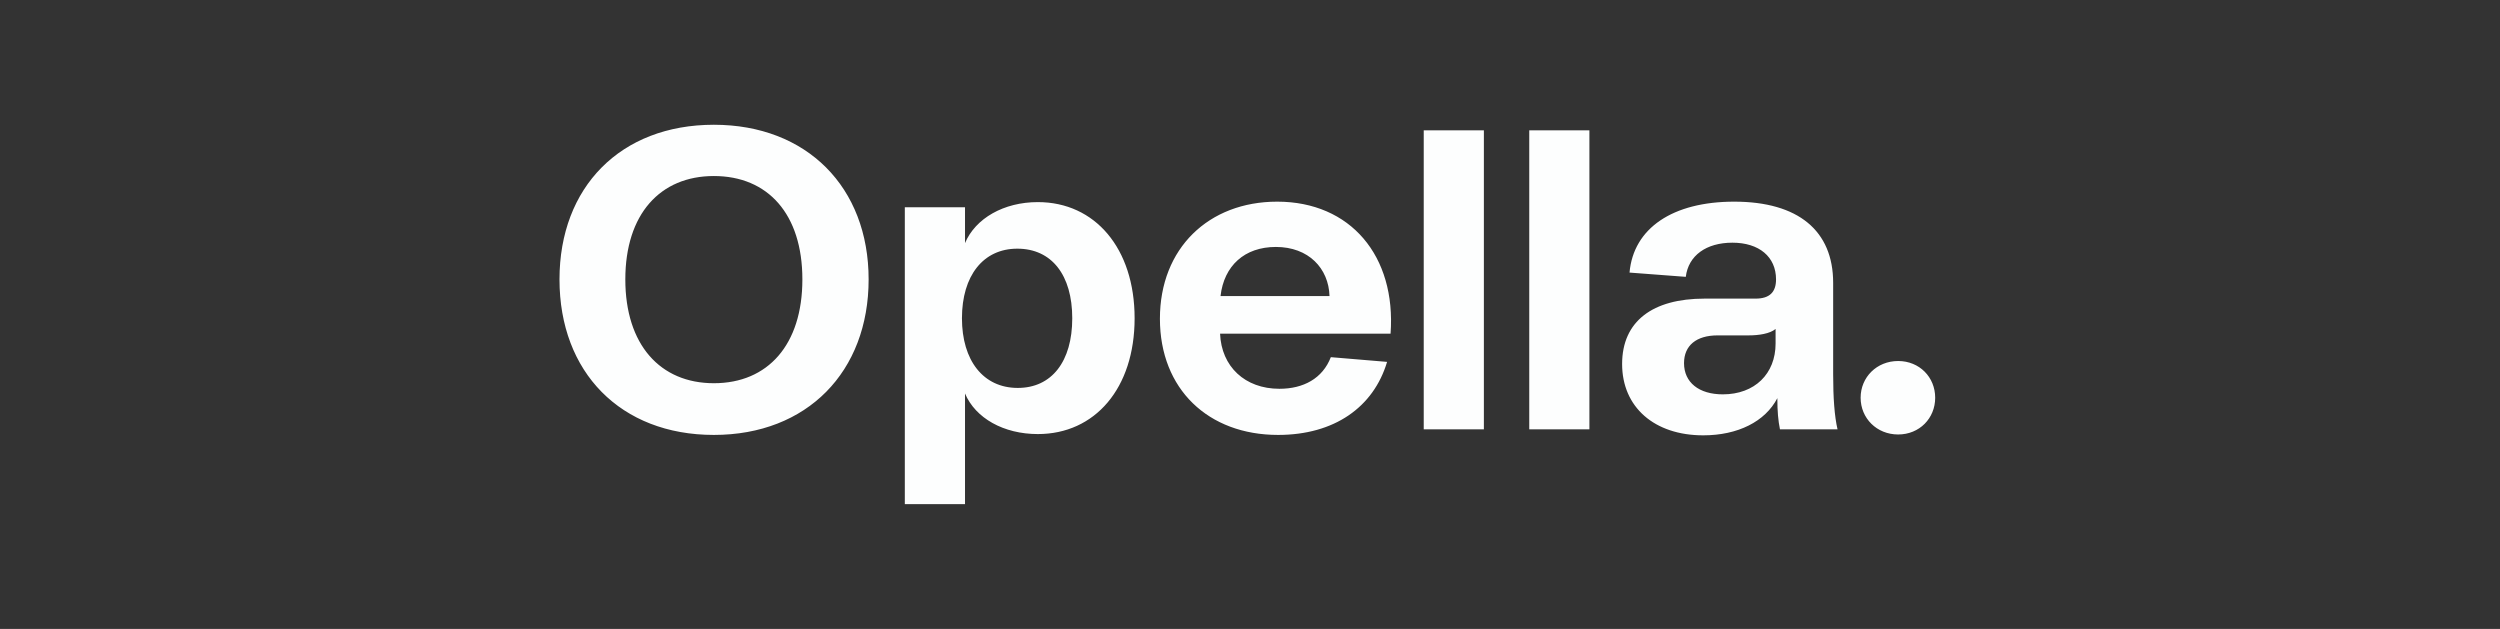 <svg xmlns="http://www.w3.org/2000/svg" xmlns:xlink="http://www.w3.org/1999/xlink" width="318" zoomAndPan="magnify" viewBox="0 0 238.5 60" height="80" preserveAspectRatio="xMidYMid meet" version="1.0"><rect x="0" y="0" width="238.5" height="60" fill="#333333" stroke="none"/><defs><clipPath id="9ed5b0f015"><path d="M 53.262 11.844 L 184.988 11.844 L 184.988 48.516 L 53.262 48.516 Z M 53.262 11.844 " clip-rule="nonzero"/></clipPath></defs><g clip-path="url(#9ed5b0f015)"><path fill="#fdfefe" d="M 181.082 41.449 C 183.121 41.449 184.617 39.902 184.617 37.945 C 184.617 35.988 183.121 34.441 181.082 34.441 C 179.043 34.441 177.504 35.988 177.504 37.945 C 177.504 39.902 179.043 41.449 181.082 41.449 Z M 164.359 37.621 C 162.07 37.621 160.656 36.477 160.656 34.645 C 160.656 32.973 161.82 31.996 163.859 31.996 L 166.812 31.996 C 167.812 31.996 168.852 31.832 169.391 31.383 L 169.391 32.77 C 169.391 35.664 167.395 37.621 164.359 37.621 Z M 162.488 41.531 C 165.773 41.531 168.395 40.227 169.559 37.984 C 169.559 39.25 169.641 40.145 169.809 40.961 L 175.301 40.961 C 175.008 39.699 174.883 37.945 174.883 35.703 L 174.883 26.98 C 174.883 22.012 171.555 19.238 165.441 19.238 C 159.574 19.238 155.832 21.766 155.457 26.004 L 160.824 26.41 C 161.074 24.375 162.777 23.152 165.273 23.152 C 167.812 23.152 169.434 24.496 169.434 26.656 C 169.434 27.879 168.809 28.488 167.48 28.488 L 162.613 28.488 C 157.66 28.488 154.75 30.648 154.75 34.727 C 154.75 38.844 157.828 41.531 162.488 41.531 Z M 145.891 40.961 L 151.629 40.961 L 151.629 12.434 L 145.891 12.434 Z M 135.824 40.961 L 141.562 40.961 L 141.562 12.434 L 135.824 12.434 Z M 116.438 28.246 C 116.77 25.352 118.727 23.559 121.719 23.559 C 124.84 23.559 126.754 25.598 126.836 28.246 Z M 110.656 30.406 C 110.656 37.129 115.273 41.492 121.93 41.492 C 127.293 41.492 131.039 38.844 132.328 34.523 L 126.961 34.074 C 126.172 36.113 124.34 37.09 122.055 37.09 C 118.766 37.09 116.52 34.969 116.395 31.832 L 132.66 31.832 C 133.203 24.414 128.832 19.238 121.844 19.238 C 115.312 19.238 110.656 23.68 110.656 30.406 Z M 97.051 23.723 C 100.34 23.723 102.293 26.25 102.293 30.363 C 102.293 34.48 100.34 37.008 97.094 37.008 C 93.809 37.008 91.77 34.398 91.77 30.363 C 91.77 26.289 93.809 23.723 97.051 23.723 Z M 99.008 19.281 C 95.762 19.281 93.059 20.828 92.062 23.191 L 92.062 19.77 L 86.32 19.77 L 86.32 48.094 L 92.062 48.094 L 92.062 37.539 C 93.059 39.902 95.762 41.41 99.008 41.41 C 104.457 41.41 108.242 37.047 108.242 30.363 C 108.242 23.68 104.457 19.281 99.008 19.281 Z M 82.867 26.656 C 82.867 17.852 76.961 11.902 68.102 11.902 C 59.199 11.902 53.375 17.852 53.375 26.656 C 53.375 35.5 59.199 41.492 68.102 41.492 C 77.004 41.492 82.867 35.461 82.867 26.656 Z M 59.656 26.656 C 59.656 20.422 62.984 16.793 68.102 16.793 C 73.258 16.793 76.547 20.422 76.547 26.656 C 76.547 32.891 73.258 36.559 68.102 36.559 C 62.984 36.559 59.656 32.891 59.656 26.656 Z M 59.656 26.656 " fill-opacity="1" fill-rule="nonzero"/></g></svg>